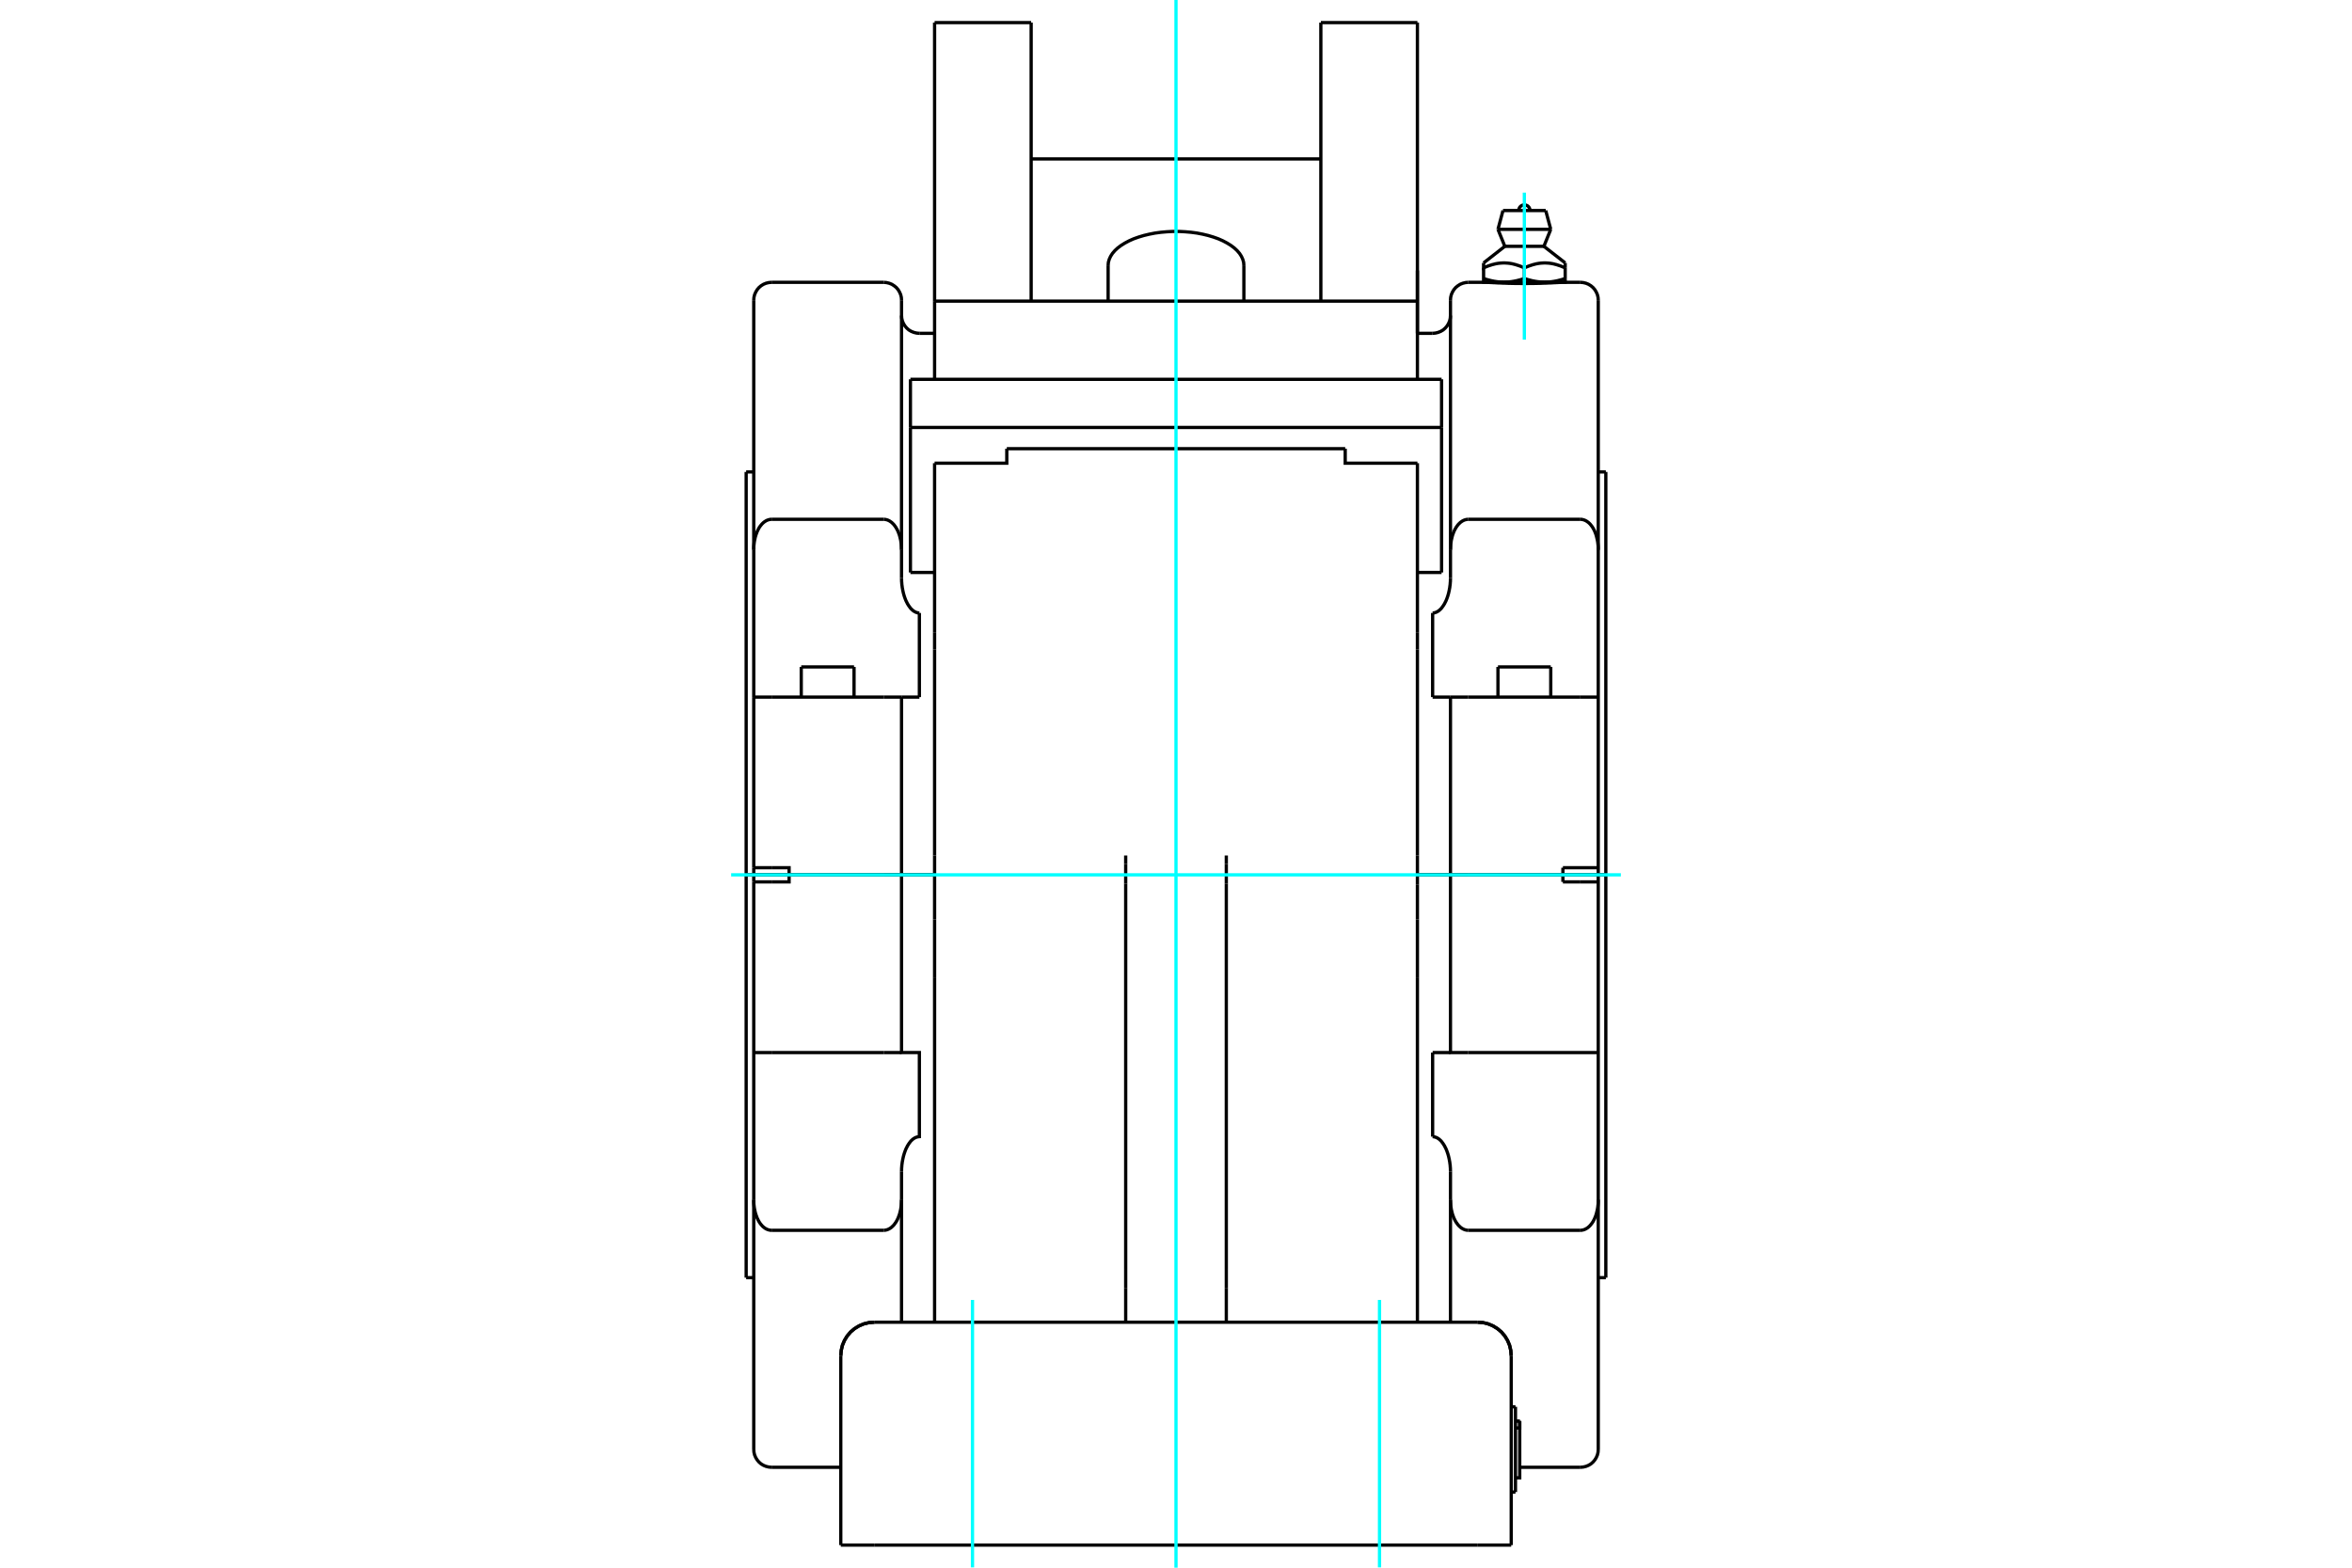 <?xml version="1.0" standalone="no"?>
<!DOCTYPE svg PUBLIC "-//W3C//DTD SVG 1.1//EN"
	"http://www.w3.org/Graphics/SVG/1.1/DTD/svg11.dtd">
<svg xmlns="http://www.w3.org/2000/svg" height="100%" width="100%" viewBox="0 0 36000 24000">
	<rect x="-1800" y="-1200" width="39600" height="26400" style="fill:#FFF"/>
	<g style="fill:none; fill-rule:evenodd" transform="matrix(1 0 0 1 0 0)">
		<g style="fill:none; stroke:#000; stroke-width:50; shape-rendering:geometricPrecision">
			<line x1="21695" y1="13391" x2="22201" y2="13391"/>
			<line x1="13526" y1="13391" x2="14305" y2="13391"/>
			<line x1="21928" y1="13394" x2="21695" y2="13394"/>
			<line x1="22201" y1="13394" x2="21928" y2="13394"/>
			<line x1="22474" y1="13394" x2="22201" y2="13394"/>
			<line x1="23922" y1="13394" x2="22474" y2="13394"/>
			<line x1="23922" y1="13394" x2="24463" y2="13394"/>
			<line x1="24579" y1="13394" x2="24463" y2="13394"/>
			<line x1="11537" y1="13394" x2="11421" y2="13394"/>
			<line x1="11537" y1="13394" x2="12078" y2="13394"/>
			<line x1="13526" y1="13394" x2="12078" y2="13394"/>
			<line x1="13799" y1="13394" x2="13526" y2="13394"/>
			<line x1="14072" y1="13394" x2="13799" y2="13394"/>
			<line x1="14305" y1="13394" x2="14072" y2="13394"/>
			<polyline points="24463,13394 24463,13501 24463,16114 24463,18366 24463,22190"/>
			<line x1="23922" y1="13501" x2="23922" y2="13394"/>
			<line x1="24190" y1="13501" x2="23922" y2="13501"/>
			<line x1="24463" y1="13501" x2="24190" y2="13501"/>
			<polyline points="22474,16114 24190,16114 24463,16114"/>
			<polyline points="22201,13394 22201,16114 22474,16114"/>
			<line x1="21928" y1="16114" x2="22201" y2="16114"/>
			<line x1="21928" y1="16114" x2="21928" y2="17401"/>
			<polyline points="24463,18366 24463,18382 24463,18399 24462,18416 24461,18433 24459,18450 24457,18468 24455,18485 24452,18502 24449,18519 24445,18536 24441,18553 24437,18569 24433,18584 24428,18600 24423,18616 24416,18632 24410,18648 24403,18664 24395,18679 24387,18695 24378,18709 24369,18723 24359,18736 24349,18749 24338,18762 24326,18774 24313,18786 24299,18797 24285,18806 24271,18814 24256,18821 24240,18827 24223,18831 24207,18834 24190,18835"/>
			<polyline points="22201,17939 22201,17922 22200,17903 22200,17885 22198,17866 22197,17847 22195,17828 22192,17809 22190,17790 22186,17771 22183,17752 22179,17734 22175,17716 22171,17699 22166,17682 22161,17664 22155,17647 22149,17629 22142,17611 22135,17593 22127,17576 22118,17559 22110,17542 22100,17527 22091,17512 22080,17497 22069,17482 22057,17467 22043,17454 22029,17441 22015,17431 21999,17421 21982,17413 21965,17407 21947,17403 21928,17401"/>
			<line x1="22201" y1="18366" x2="22201" y2="17939"/>
			<polyline points="22474,18835 22458,18834 22441,18831 22424,18827 22408,18821 22393,18814 22379,18806 22365,18797 22351,18786 22339,18774 22326,18762 22315,18749 22305,18736 22296,18723 22286,18709 22278,18695 22269,18679 22262,18664 22254,18648 22248,18632 22242,18616 22236,18600 22231,18584 22227,18569 22223,18553 22219,18536 22215,18519 22212,18502 22210,18485 22207,18468 22205,18450 22204,18433 22203,18416 22202,18399 22201,18382 22201,18366"/>
			<line x1="24190" y1="18835" x2="22474" y2="18835"/>
			<line x1="22201" y1="18366" x2="22201" y2="20242"/>
			<polyline points="24463,4596 24463,8419 24463,10672 24463,13284 24463,13391"/>
			<line x1="24463" y1="10672" x2="24190" y2="10672"/>
			<line x1="22201" y1="10672" x2="21928" y2="10672"/>
			<line x1="22474" y1="10672" x2="22201" y2="10672"/>
			<line x1="24190" y1="10672" x2="22474" y2="10672"/>
			<line x1="22474" y1="7950" x2="24190" y2="7950"/>
			<polyline points="22771,4322 22771,4322 22773,4323 22776,4323 22779,4323 22784,4323 22791,4324 22798,4324 22806,4325 22816,4325 22827,4326 22838,4326 22851,4327 22864,4328 22879,4328 22894,4329 22910,4330 22927,4331 22944,4331 22962,4332 22981,4333 23001,4334 23022,4334 23043,4335 23065,4336 23088,4337 23111,4337 23135,4338 23159,4338 23184,4339 23209,4339 23234,4339 23258,4339 23283,4340 23308,4340 23332,4340 23357,4340 23381,4340 23406,4339 23431,4339 23456,4339 23480,4339 23505,4338 23529,4338 23553,4337 23576,4337 23599,4336 23621,4335 23643,4334 23664,4334 23683,4333 23702,4332 23720,4331 23738,4331 23754,4330 23770,4329 23785,4328 23800,4328 23813,4327 23826,4326 23838,4326 23848,4325 23858,4325 23866,4324 23874,4324 23880,4323 23885,4323 23889,4323 23891,4323 23893,4322 23894,4322"/>
			<polyline points="23922,13284 24190,13284 24463,13284"/>
			<polyline points="24463,13391 23922,13391 23922,13284"/>
			<line x1="22474" y1="13391" x2="23922" y2="13391"/>
			<polyline points="22201,10672 22201,13391 22474,13391"/>
			<line x1="21928" y1="9384" x2="21928" y2="10672"/>
			<polyline points="24190,7950 24207,7951 24223,7954 24240,7958 24256,7964 24271,7971 24285,7979 24299,7989 24313,7999 24326,8011 24338,8023 24349,8036 24359,8049 24369,8062 24378,8076 24387,8091 24395,8106 24403,8121 24410,8137 24416,8153 24423,8169 24428,8185 24433,8201 24437,8216 24441,8233 24445,8249 24449,8266 24452,8283 24455,8300 24457,8317 24459,8335 24461,8352 24462,8369 24463,8386 24463,8403 24463,8419"/>
			<polyline points="22201,8419 22201,8403 22202,8386 22203,8369 22204,8352 22205,8335 22207,8317 22210,8300 22212,8283 22215,8266 22219,8249 22223,8233 22227,8216 22231,8201 22236,8185 22242,8169 22248,8153 22254,8137 22262,8121 22269,8106 22278,8091 22286,8076 22296,8062 22305,8049 22315,8036 22326,8023 22339,8011 22351,7999 22365,7989 22379,7979 22393,7971 22408,7964 22424,7958 22441,7954 22458,7951 22474,7950"/>
			<line x1="22201" y1="8846" x2="22201" y2="8419"/>
			<polyline points="21928,9384 21947,9383 21965,9379 21982,9373 21999,9364 22015,9355 22029,9344 22043,9331 22057,9318 22069,9303 22080,9288 22091,9273 22100,9258 22110,9243 22118,9226 22127,9209 22135,9192 22142,9174 22149,9156 22155,9139 22161,9121 22166,9103 22171,9086 22175,9069 22179,9051 22183,9033 22186,9014 22190,8995 22192,8976 22195,8957 22197,8938 22198,8919 22200,8900 22200,8882 22201,8864 22201,8846"/>
			<line x1="22201" y1="4596" x2="22201" y2="8419"/>
			<line x1="21928" y1="13391" x2="22201" y2="13391"/>
			<line x1="21695" y1="13391" x2="21928" y2="13391"/>
			<line x1="22928" y1="10210" x2="23736" y2="10210"/>
			<polyline points="23644,4319 23636,4319 23627,4319 23619,4319 23610,4319 23602,4318 23593,4318 23585,4317 23576,4317 23567,4316 23559,4315 23550,4314 23542,4313 23533,4312 23524,4311 23516,4309 23507,4308 23498,4307 23490,4305 23481,4303 23472,4302 23463,4300 23454,4298 23445,4296 23436,4294 23427,4291 23418,4289 23409,4287 23399,4284 23390,4282 23381,4279 23371,4276 23362,4273 23352,4270 23342,4267 23332,4264"/>
			<polyline points="23957,4264 23947,4267 23937,4270 23927,4273 23918,4276 23908,4279 23899,4282 23889,4284 23880,4287 23871,4289 23862,4291 23853,4294 23844,4296 23835,4298 23826,4300 23817,4302 23808,4303 23799,4305 23790,4307 23782,4308 23773,4309 23764,4311 23756,4312 23747,4313 23739,4314 23730,4315 23721,4316 23713,4317 23704,4317 23696,4318 23687,4318 23679,4319 23670,4319 23662,4319 23653,4319 23644,4319"/>
			<line x1="23957" y1="4264" x2="23957" y2="4101"/>
			<polyline points="23332,4101 23353,4092 23372,4084 23392,4076 23411,4069 23430,4063 23448,4057 23466,4051 23484,4047 23501,4042 23519,4038 23536,4035 23553,4032 23570,4030 23586,4028 23603,4027 23620,4026 23636,4025 23653,4025 23669,4026 23686,4027 23703,4028 23719,4030 23736,4032 23753,4035 23770,4038 23788,4042 23805,4047 23823,4051 23841,4057 23859,4063 23878,4069 23897,4076 23916,4084 23936,4092 23957,4101"/>
			<line x1="23332" y1="4101" x2="23332" y2="4264"/>
			<polyline points="23033,3771 23332,3771 23631,3771"/>
			<line x1="23957" y1="4101" x2="23957" y2="4025"/>
			<polyline points="22708,4025 22708,4101 22728,4092 22748,4084 22767,4076 22786,4069 22805,4063 22823,4057 22841,4051 22859,4047 22877,4042 22894,4038 22911,4035 22928,4032 22945,4030 22962,4028 22978,4027 22995,4026 23012,4025 23028,4025 23045,4026 23061,4027 23078,4028 23095,4030 23112,4032 23129,4035 23146,4038 23163,4042 23181,4047 23198,4051 23216,4057 23235,4063 23253,4069 23273,4076 23292,4084 23312,4092 23332,4101"/>
			<polyline points="23644,4319 23957,4319 23957,4264"/>
			<polyline points="23020,4319 23011,4319 23003,4319 22994,4319 22986,4319 22977,4318 22969,4318 22960,4317 22951,4317 22943,4316 22934,4315 22926,4314 22917,4313 22909,4312 22900,4311 22891,4309 22883,4308 22874,4307 22865,4305 22856,4303 22848,4302 22839,4300 22830,4298 22821,4296 22812,4294 22803,4291 22793,4289 22784,4287 22775,4284 22766,4282 22756,4279 22747,4276 22737,4273 22727,4270 22718,4267 22708,4264"/>
			<polyline points="23332,4264 23322,4267 23313,4270 23303,4273 23293,4276 23284,4279 23274,4282 23265,4284 23256,4287 23246,4289 23237,4291 23228,4294 23219,4296 23210,4298 23201,4300 23192,4302 23184,4303 23175,4305 23166,4307 23157,4308 23149,4309 23140,4311 23131,4312 23123,4313 23114,4314 23105,4315 23097,4316 23088,4317 23080,4317 23071,4318 23063,4318 23054,4319 23046,4319 23037,4319 23029,4319 23020,4319"/>
			<polyline points="22708,4101 22708,4264 22708,4319 23020,4319 23644,4319"/>
			<polyline points="22928,3511 23332,3511 23736,3511"/>
			<polyline points="23005,3223 23332,3223 23659,3223"/>
			<line x1="11537" y1="18366" x2="11537" y2="22190"/>
			<line x1="11537" y1="18366" x2="11537" y2="16114"/>
			<line x1="11537" y1="13501" x2="11537" y2="16114"/>
			<line x1="11537" y1="13501" x2="11537" y2="13394"/>
			<line x1="11810" y1="13501" x2="11537" y2="13501"/>
			<line x1="11537" y1="16114" x2="11810" y2="16114"/>
			<line x1="13526" y1="16114" x2="13799" y2="16114"/>
			<polyline points="13799,13394 13799,16114 14072,16114 14072,17401 14053,17403 14035,17407 14018,17413 14001,17421 13985,17431 13971,17441 13957,17454 13943,17467 13931,17482 13920,17497 13909,17512 13900,17527 13890,17542 13882,17559 13873,17576 13865,17593 13858,17611 13851,17629 13845,17647 13839,17664 13834,17682 13829,17699 13825,17716 13821,17734 13817,17752 13814,17771 13810,17790 13808,17809 13805,17828 13803,17847 13802,17866 13800,17885 13800,17903 13799,17922 13799,17939"/>
			<polyline points="11810,18835 11793,18834 11776,18831 11760,18827 11744,18821 11728,18814 11714,18806 11700,18796 11687,18786 11674,18775 11662,18762 11651,18749 11640,18736 11630,18722 11621,18708 11613,18694 11605,18680 11598,18664 11590,18649 11584,18632 11578,18616 11572,18600 11567,18583 11562,18568 11558,18552 11555,18536 11551,18519 11548,18503 11545,18485 11543,18468 11541,18451 11539,18433 11538,18416 11537,18399 11537,18382 11537,18366"/>
			<line x1="13526" y1="18835" x2="11810" y2="18835"/>
			<polyline points="13799,18366 13799,18382 13798,18399 13797,18416 13796,18433 13795,18450 13793,18468 13790,18485 13788,18502 13785,18519 13781,18536 13777,18553 13773,18569 13769,18584 13764,18600 13758,18616 13752,18632 13746,18648 13738,18664 13731,18679 13722,18695 13714,18709 13704,18723 13695,18736 13685,18749 13674,18762 13661,18774 13649,18786 13635,18797 13621,18806 13607,18814 13592,18821 13576,18827 13559,18831 13542,18834 13526,18835"/>
			<line x1="13799" y1="17939" x2="13799" y2="18366"/>
			<line x1="11810" y1="16114" x2="13526" y2="16114"/>
			<line x1="13799" y1="18366" x2="13799" y2="20242"/>
			<polyline points="12078,13394 12078,13501 11810,13501"/>
			<line x1="11810" y1="10672" x2="11537" y2="10672"/>
			<line x1="13526" y1="10672" x2="11810" y2="10672"/>
			<line x1="13799" y1="10672" x2="13526" y2="10672"/>
			<line x1="14072" y1="10672" x2="13799" y2="10672"/>
			<line x1="11537" y1="13391" x2="11537" y2="13284"/>
			<line x1="11537" y1="10672" x2="11537" y2="13284"/>
			<line x1="11537" y1="10672" x2="11537" y2="8419"/>
			<line x1="11537" y1="4596" x2="11537" y2="8419"/>
			<line x1="11537" y1="13284" x2="11810" y2="13284"/>
			<line x1="13526" y1="13391" x2="13799" y2="13391"/>
			<polyline points="13799,10672 13799,13391 14072,13391 14305,13391"/>
			<line x1="14072" y1="9384" x2="14072" y2="10672"/>
			<polyline points="11537,8419 11537,8403 11537,8386 11538,8369 11539,8352 11541,8335 11543,8317 11545,8300 11548,8283 11551,8266 11555,8249 11558,8233 11562,8218 11567,8202 11572,8185 11578,8169 11584,8153 11590,8137 11598,8121 11605,8106 11613,8091 11621,8077 11630,8063 11640,8050 11651,8036 11662,8023 11674,8011 11687,7999 11700,7989 11714,7980 11728,7971 11744,7964 11760,7958 11776,7954 11793,7951 11810,7950"/>
			<polyline points="13799,8846 13799,8864 13800,8882 13800,8900 13802,8919 13803,8938 13805,8957 13808,8976 13810,8995 13814,9014 13817,9033 13821,9051 13825,9069 13829,9086 13834,9103 13839,9121 13845,9139 13851,9156 13858,9174 13865,9192 13873,9209 13882,9226 13890,9243 13900,9258 13909,9273 13920,9288 13931,9303 13943,9318 13957,9331 13971,9344 13985,9355 14001,9364 14018,9373 14035,9379 14053,9383 14072,9384"/>
			<line x1="13799" y1="8419" x2="13799" y2="8846"/>
			<polyline points="13526,7950 13542,7951 13559,7954 13576,7958 13592,7964 13607,7971 13621,7979 13635,7989 13649,7999 13661,8011 13674,8023 13685,8036 13695,8049 13704,8062 13714,8076 13722,8091 13731,8106 13738,8121 13746,8137 13752,8153 13758,8169 13764,8185 13769,8201 13773,8216 13777,8233 13781,8249 13785,8266 13788,8283 13790,8300 13793,8317 13795,8335 13796,8352 13797,8369 13798,8386 13799,8403 13799,8419"/>
			<line x1="11810" y1="7950" x2="13526" y2="7950"/>
			<line x1="13799" y1="4596" x2="13799" y2="8419"/>
			<polyline points="11810,13284 12078,13284 12078,13391 13526,13391"/>
			<line x1="12078" y1="13391" x2="11537" y2="13391"/>
			<polyline points="11421,7225 11421,13391 11537,13391"/>
			<polyline points="24463,13391 24579,13391 24579,7225"/>
			<line x1="12264" y1="10210" x2="13072" y2="10210"/>
			<line x1="11421" y1="13394" x2="11421" y2="19560"/>
			<line x1="22474" y1="13394" x2="22201" y2="13394"/>
			<line x1="24579" y1="19560" x2="24579" y2="13394"/>
			<polyline points="16961,4062 16965,4016 16978,3970 16999,3924 17027,3880 17064,3837 17108,3796 17160,3757 17218,3721 17282,3687 17352,3656 17428,3629 17508,3605 17592,3585 17679,3568 17769,3556 17861,3548 17953,3543 18047,3543 18139,3548 18231,3556 18321,3568 18408,3585 18492,3605 18572,3629 18648,3656 18718,3687 18782,3721 18840,3757 18892,3796 18936,3837 18973,3880 19001,3924 19022,3970 19035,4016 19039,4062"/>
			<line x1="14305" y1="8764" x2="13935" y2="8764"/>
			<line x1="22065" y1="8764" x2="21695" y2="8764"/>
			<line x1="22065" y1="6544" x2="22065" y2="8764"/>
			<line x1="13935" y1="6544" x2="22065" y2="6544"/>
			<line x1="13935" y1="8764" x2="13935" y2="6544"/>
			<line x1="13935" y1="5807" x2="13935" y2="6544"/>
			<line x1="22065" y1="5807" x2="22065" y2="6544"/>
			<line x1="13935" y1="5807" x2="22065" y2="5807"/>
			<line x1="14305" y1="4610" x2="14305" y2="5807"/>
			<line x1="14305" y1="4610" x2="14305" y2="346"/>
			<line x1="21695" y1="4141" x2="21695" y2="5103"/>
			<line x1="21695" y1="4610" x2="21695" y2="346"/>
			<line x1="21695" y1="4610" x2="21695" y2="5807"/>
			<line x1="14305" y1="4610" x2="21695" y2="4610"/>
			<line x1="20217" y1="4610" x2="20217" y2="346"/>
			<line x1="15783" y1="4610" x2="15783" y2="346"/>
			<line x1="23196" y1="21537" x2="23196" y2="22842"/>
			<line x1="23131" y1="21537" x2="23196" y2="21537"/>
			<line x1="23196" y1="22842" x2="23131" y2="22842"/>
			<line x1="23261" y1="21754" x2="23261" y2="21861"/>
			<line x1="23196" y1="21755" x2="23261" y2="21755"/>
			<polyline points="23196,21861 23261,21861 23261,21755"/>
			<polyline points="23196,22624 23261,22624 23261,21861"/>
			<line x1="13381" y1="23654" x2="22619" y2="23654"/>
			<line x1="21695" y1="9944" x2="21695" y2="9688"/>
			<line x1="14305" y1="9944" x2="14305" y2="9688"/>
			<line x1="21695" y1="13097" x2="21695" y2="9944"/>
			<line x1="14305" y1="13097" x2="14305" y2="9944"/>
			<line x1="17230" y1="13227" x2="17230" y2="13097"/>
			<line x1="18770" y1="13227" x2="18770" y2="13097"/>
			<line x1="21695" y1="13540" x2="21695" y2="13097"/>
			<line x1="21695" y1="20242" x2="21695" y2="14963"/>
			<line x1="14305" y1="20242" x2="14305" y2="14963"/>
			<line x1="21695" y1="14963" x2="21695" y2="14076"/>
			<line x1="14305" y1="14963" x2="14305" y2="14076"/>
			<line x1="21695" y1="14076" x2="21695" y2="13540"/>
			<polyline points="14305,14076 14305,13540 14305,13097"/>
			<line x1="18770" y1="13527" x2="18770" y2="13227"/>
			<line x1="18770" y1="19426" x2="18770" y2="13527"/>
			<line x1="18770" y1="19725" x2="18770" y2="19426"/>
			<line x1="18770" y1="20242" x2="18770" y2="19725"/>
			<line x1="17230" y1="13527" x2="17230" y2="13227"/>
			<line x1="17230" y1="19426" x2="17230" y2="13527"/>
			<line x1="17230" y1="19725" x2="17230" y2="19426"/>
			<line x1="17230" y1="20242" x2="17230" y2="19725"/>
			<line x1="23131" y1="23654" x2="22619" y2="23654"/>
			<line x1="13381" y1="23654" x2="12869" y2="23654"/>
			<line x1="23131" y1="23654" x2="23131" y2="20754"/>
			<line x1="12869" y1="23654" x2="12869" y2="20754"/>
			<line x1="13381" y1="20242" x2="22619" y2="20242"/>
			<polyline points="23131,20754 23124,20674 23106,20596 23075,20522 23033,20453 22981,20392 22920,20340 22851,20298 22777,20267 22699,20248 22619,20242"/>
			<polyline points="13381,20242 13301,20248 13223,20267 13149,20298 13080,20340 13019,20392 12967,20453 12925,20522 12894,20596 12876,20674 12869,20754"/>
			<line x1="21695" y1="9688" x2="21695" y2="7091"/>
			<line x1="14305" y1="9688" x2="14305" y2="7091"/>
			<polyline points="21695,7091 20590,7091 20590,6869"/>
			<polyline points="15410,6869 15410,7091 14305,7091"/>
			<line x1="20590" y1="6869" x2="15410" y2="6869"/>
			<polyline points="24190,22463 24233,22459 24275,22449 24314,22433 24351,22411 24383,22383 24411,22350 24433,22314 24450,22274 24460,22232 24463,22190"/>
			<line x1="23261" y1="22463" x2="24190" y2="22463"/>
			<line x1="24190" y1="4322" x2="23894" y2="4322"/>
			<line x1="22771" y1="4322" x2="22474" y2="4322"/>
			<polyline points="24463,4596 24460,4553 24450,4511 24433,4472 24411,4435 24383,4402 24351,4375 24314,4352 24275,4336 24233,4326 24190,4322"/>
			<polyline points="22474,4322 22431,4326 22390,4336 22350,4352 22314,4375 22281,4402 22253,4435 22231,4472 22214,4511 22204,4553 22201,4596"/>
			<polyline points="21928,5103 21971,5099 22012,5089 22052,5073 22089,5051 22121,5023 22149,4990 22171,4954 22188,4914 22198,4872 22201,4830"/>
			<line x1="21928" y1="5103" x2="21695" y2="5103"/>
			<line x1="23563" y1="13394" x2="23563" y2="13391"/>
			<line x1="22928" y1="10210" x2="22928" y2="10672"/>
			<line x1="23736" y1="10672" x2="23736" y2="10210"/>
			<polyline points="23419,3223 23418,3209 23414,3196 23409,3184 23402,3172 23393,3162 23383,3153 23371,3146 23359,3141 23346,3137 23332,3136 23319,3137 23305,3141 23293,3146 23281,3153 23271,3162 23262,3172 23255,3184 23250,3196 23247,3209 23246,3223"/>
			<line x1="23033" y1="3771" x2="22708" y2="4025"/>
			<line x1="23957" y1="4025" x2="23631" y2="3771"/>
			<line x1="22771" y1="4319" x2="22771" y2="4322"/>
			<line x1="22928" y1="3511" x2="23033" y2="3771"/>
			<line x1="23631" y1="3771" x2="23736" y2="3511"/>
			<line x1="23005" y1="3223" x2="22928" y2="3511"/>
			<line x1="23736" y1="3511" x2="23659" y2="3223"/>
			<line x1="11810" y1="22463" x2="12869" y2="22463"/>
			<polyline points="11537,22190 11540,22232 11550,22274 11567,22314 11589,22350 11617,22383 11649,22411 11686,22433 11725,22449 11767,22459 11810,22463"/>
			<line x1="14305" y1="5103" x2="14072" y2="5103"/>
			<polyline points="11810,4322 11767,4326 11725,4336 11686,4352 11649,4375 11617,4402 11589,4435 11567,4472 11550,4511 11540,4553 11537,4596"/>
			<line x1="13526" y1="4322" x2="11810" y2="4322"/>
			<polyline points="13799,4596 13796,4553 13786,4511 13769,4472 13747,4435 13719,4402 13686,4375 13650,4352 13610,4336 13569,4326 13526,4322"/>
			<polyline points="13799,4830 13802,4872 13812,4914 13829,4954 13851,4990 13879,5023 13911,5051 13948,5073 13988,5089 14029,5099 14072,5103"/>
			<line x1="11537" y1="7225" x2="11421" y2="7225"/>
			<line x1="24579" y1="7225" x2="24463" y2="7225"/>
			<line x1="12437" y1="13391" x2="12437" y2="13394"/>
			<line x1="12264" y1="10210" x2="12264" y2="10672"/>
			<line x1="13072" y1="10672" x2="13072" y2="10210"/>
			<line x1="11421" y1="19560" x2="11537" y2="19560"/>
			<line x1="24463" y1="19560" x2="24579" y2="19560"/>
			<line x1="16961" y1="4062" x2="16961" y2="4610"/>
			<line x1="19039" y1="4610" x2="19039" y2="4062"/>
			<line x1="20217" y1="2433" x2="15783" y2="2433"/>
			<line x1="21695" y1="346" x2="20217" y2="346"/>
			<line x1="15783" y1="346" x2="14305" y2="346"/>
			<line x1="23261" y1="21754" x2="23196" y2="21754"/>
			<polyline points="23131,20754 23124,20674 23106,20596 23075,20522 23033,20453 22981,20392 22920,20340 22851,20298 22777,20267 22699,20248 22619,20242"/>
			<polyline points="13381,20242 13301,20248 13223,20267 13149,20298 13080,20340 13019,20392 12967,20453 12925,20522 12894,20596 12876,20674 12869,20754"/>
		</g>
		<g style="fill:none; stroke:#0FF; stroke-width:50; shape-rendering:geometricPrecision">
			<line x1="11191" y1="13393" x2="24809" y2="13393"/>
			<line x1="23332" y1="5200" x2="23332" y2="2949"/>
			<line x1="18000" y1="24000" x2="18000" y2="0"/>
			<line x1="21115" y1="23995" x2="21115" y2="19901"/>
			<line x1="14885" y1="23995" x2="14885" y2="19901"/>
		</g>
	</g>
</svg>
